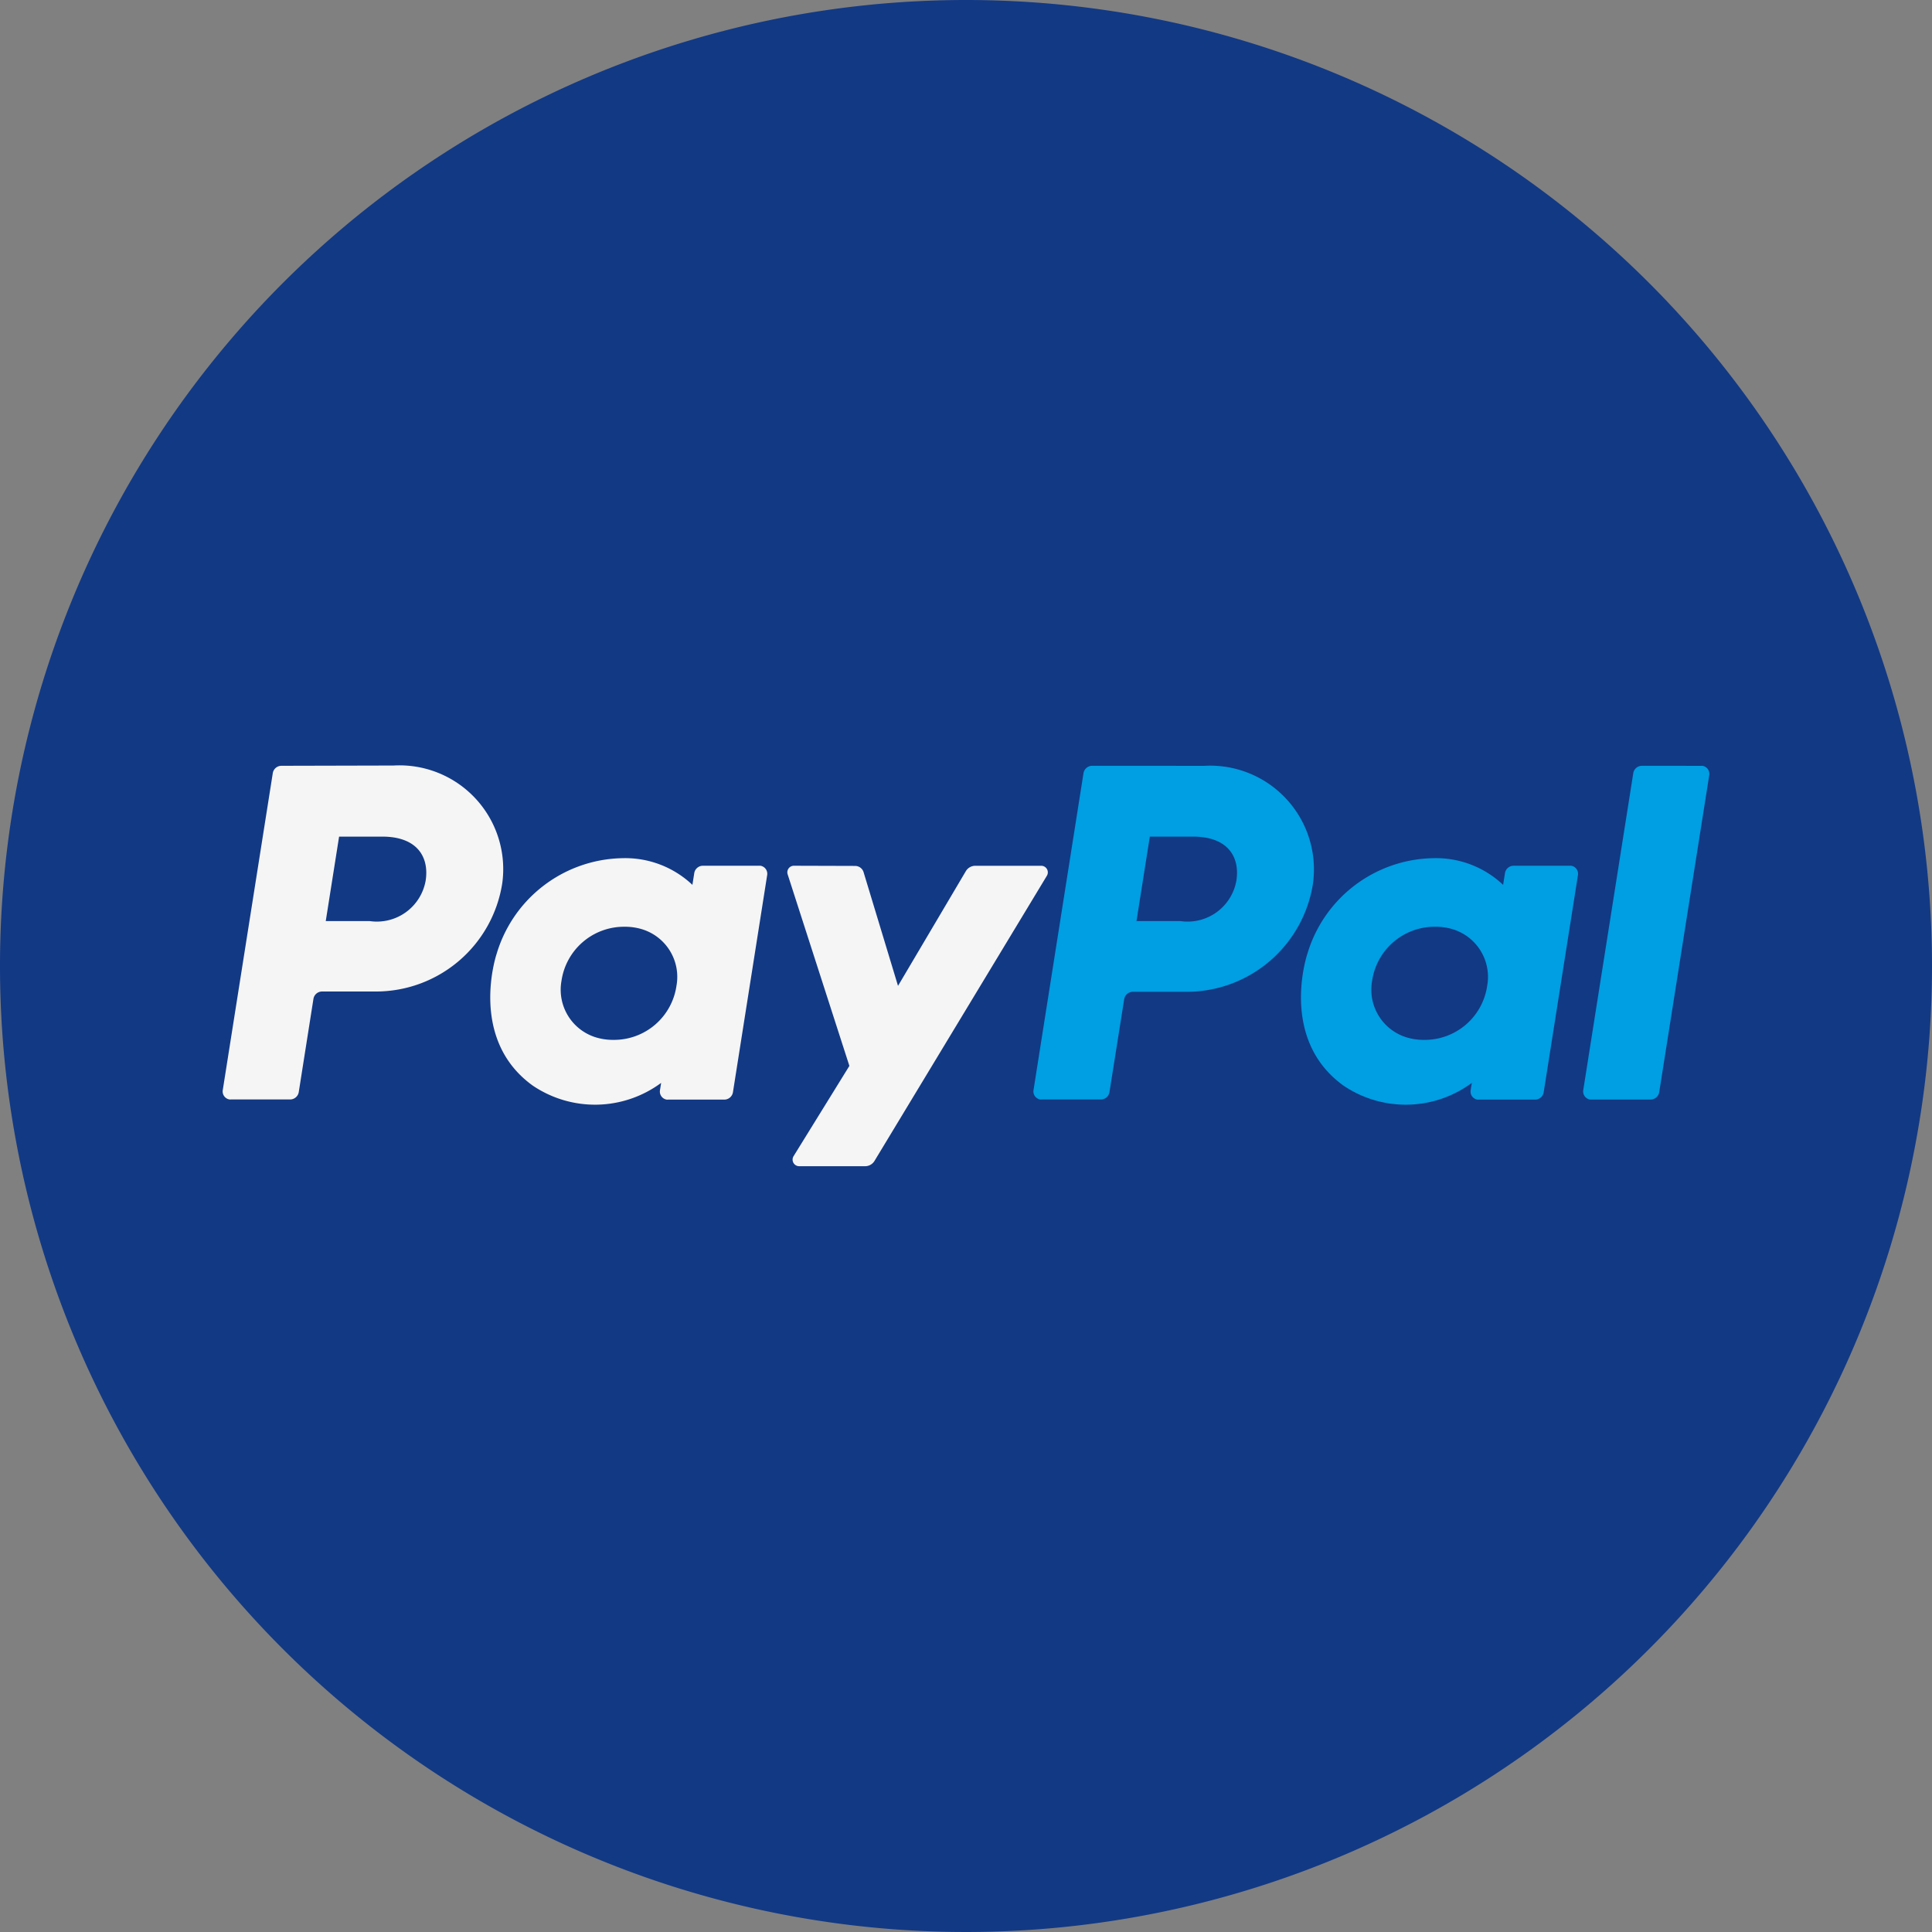 <svg id="Group_1134" data-name="Group 1134" xmlns="http://www.w3.org/2000/svg" xmlns:xlink="http://www.w3.org/1999/xlink" width="64" height="64" viewBox="0 0 64 64">
  <rect x="0" y="0" width="64" height="64" fill="#808080" stroke="none"/>
  <defs>
    <clipPath id="clip-path">
      <rect id="Rectangle_419" data-name="Rectangle 419" width="64" height="64" fill="none"/>
    </clipPath>
  </defs>
  <g id="Group_1133" data-name="Group 1133" clip-path="url(#clip-path)">
    <path id="Path_2181" data-name="Path 2181" d="M64,32A32,32,0,1,1,32,0,32,32,0,0,1,64,32" fill="#123984"/>
    <path id="Path_2182" data-name="Path 2182" d="M9.323,25.368a.29.29,0,0,0-.287.246l-1.657,10.5a.269.269,0,0,0,.224.307.2.2,0,0,0,.042,0H9.61a.291.291,0,0,0,.287-.246l.486-3.085a.29.29,0,0,1,.287-.245h1.786a4.236,4.236,0,0,0,4.182-3.586,3.437,3.437,0,0,0-3.6-3.9Zm1.91,2.346h1.429c1.176,0,1.559.694,1.438,1.461a1.641,1.641,0,0,1-1.854,1.337H10.791Zm9.4.714A4.431,4.431,0,0,0,16.451,31.6s-.954,2.817,1.2,4.364a3.682,3.682,0,0,0,4.25-.092l-.039.247a.269.269,0,0,0,.224.307.2.2,0,0,0,.042,0h1.864a.291.291,0,0,0,.288-.246l1.134-7.194a.269.269,0,0,0-.224-.307.184.184,0,0,0-.041,0H23.285a.29.29,0,0,0-.287.246l-.061.387A3.238,3.238,0,0,0,20.634,28.428Zm.061,2.272a1.928,1.928,0,0,1,.586.086,1.65,1.65,0,0,1,1.129,1.869,2.089,2.089,0,0,1-2.094,1.792,1.928,1.928,0,0,1-.586-.086A1.651,1.651,0,0,1,18.6,32.492,2.092,2.092,0,0,1,20.695,30.7Z" fill="#f5f5f5"/>
    <path id="Path_2183" data-name="Path 2183" d="M36.179,25.368a.291.291,0,0,0-.287.246l-1.656,10.5a.268.268,0,0,0,.224.307.184.184,0,0,0,.041,0h1.965a.29.29,0,0,0,.287-.246L37.24,33.1a.29.29,0,0,1,.287-.245h1.786a4.235,4.235,0,0,0,4.181-3.586,3.437,3.437,0,0,0-3.6-3.9Zm1.91,2.346h1.429c1.176,0,1.56.694,1.438,1.461A1.641,1.641,0,0,1,39.1,30.512H37.648Zm9.4.714A4.431,4.431,0,0,0,43.307,31.6s-.954,2.817,1.2,4.364a3.68,3.68,0,0,0,4.249-.092l-.039.247a.269.269,0,0,0,.225.307.184.184,0,0,0,.041,0H50.85a.29.29,0,0,0,.287-.246l1.135-7.194a.269.269,0,0,0-.224-.307.2.2,0,0,0-.042,0H50.141a.29.29,0,0,0-.287.246l-.061.387A3.235,3.235,0,0,0,47.49,28.428Zm.061,2.272a1.928,1.928,0,0,1,.586.086,1.65,1.65,0,0,1,1.129,1.869,2.089,2.089,0,0,1-2.094,1.792,1.928,1.928,0,0,1-.586-.086,1.651,1.651,0,0,1-1.132-1.869A2.092,2.092,0,0,1,47.551,30.7Z" fill="#009ee3"/>
    <path id="Path_2184" data-name="Path 2184" d="M26.3,28.679a.218.218,0,0,0-.208.285l2.045,6.345L26.288,38.3a.218.218,0,0,0,.185.332h2.185a.363.363,0,0,0,.311-.175l5.71-9.446a.218.218,0,0,0-.186-.331H32.308a.365.365,0,0,0-.313.178l-2.247,3.8-1.141-3.767a.293.293,0,0,0-.279-.206Z" fill="#f5f5f5"/>
    <path id="Path_2185" data-name="Path 2185" d="M54.391,25.368a.29.29,0,0,0-.287.246l-1.657,10.5a.27.27,0,0,0,.224.309.3.3,0,0,0,.042,0h1.964a.29.29,0,0,0,.287-.246l1.657-10.5a.269.269,0,0,0-.224-.308.3.3,0,0,0-.041,0Z" fill="#009ee3"/>
  </g>
</svg>
